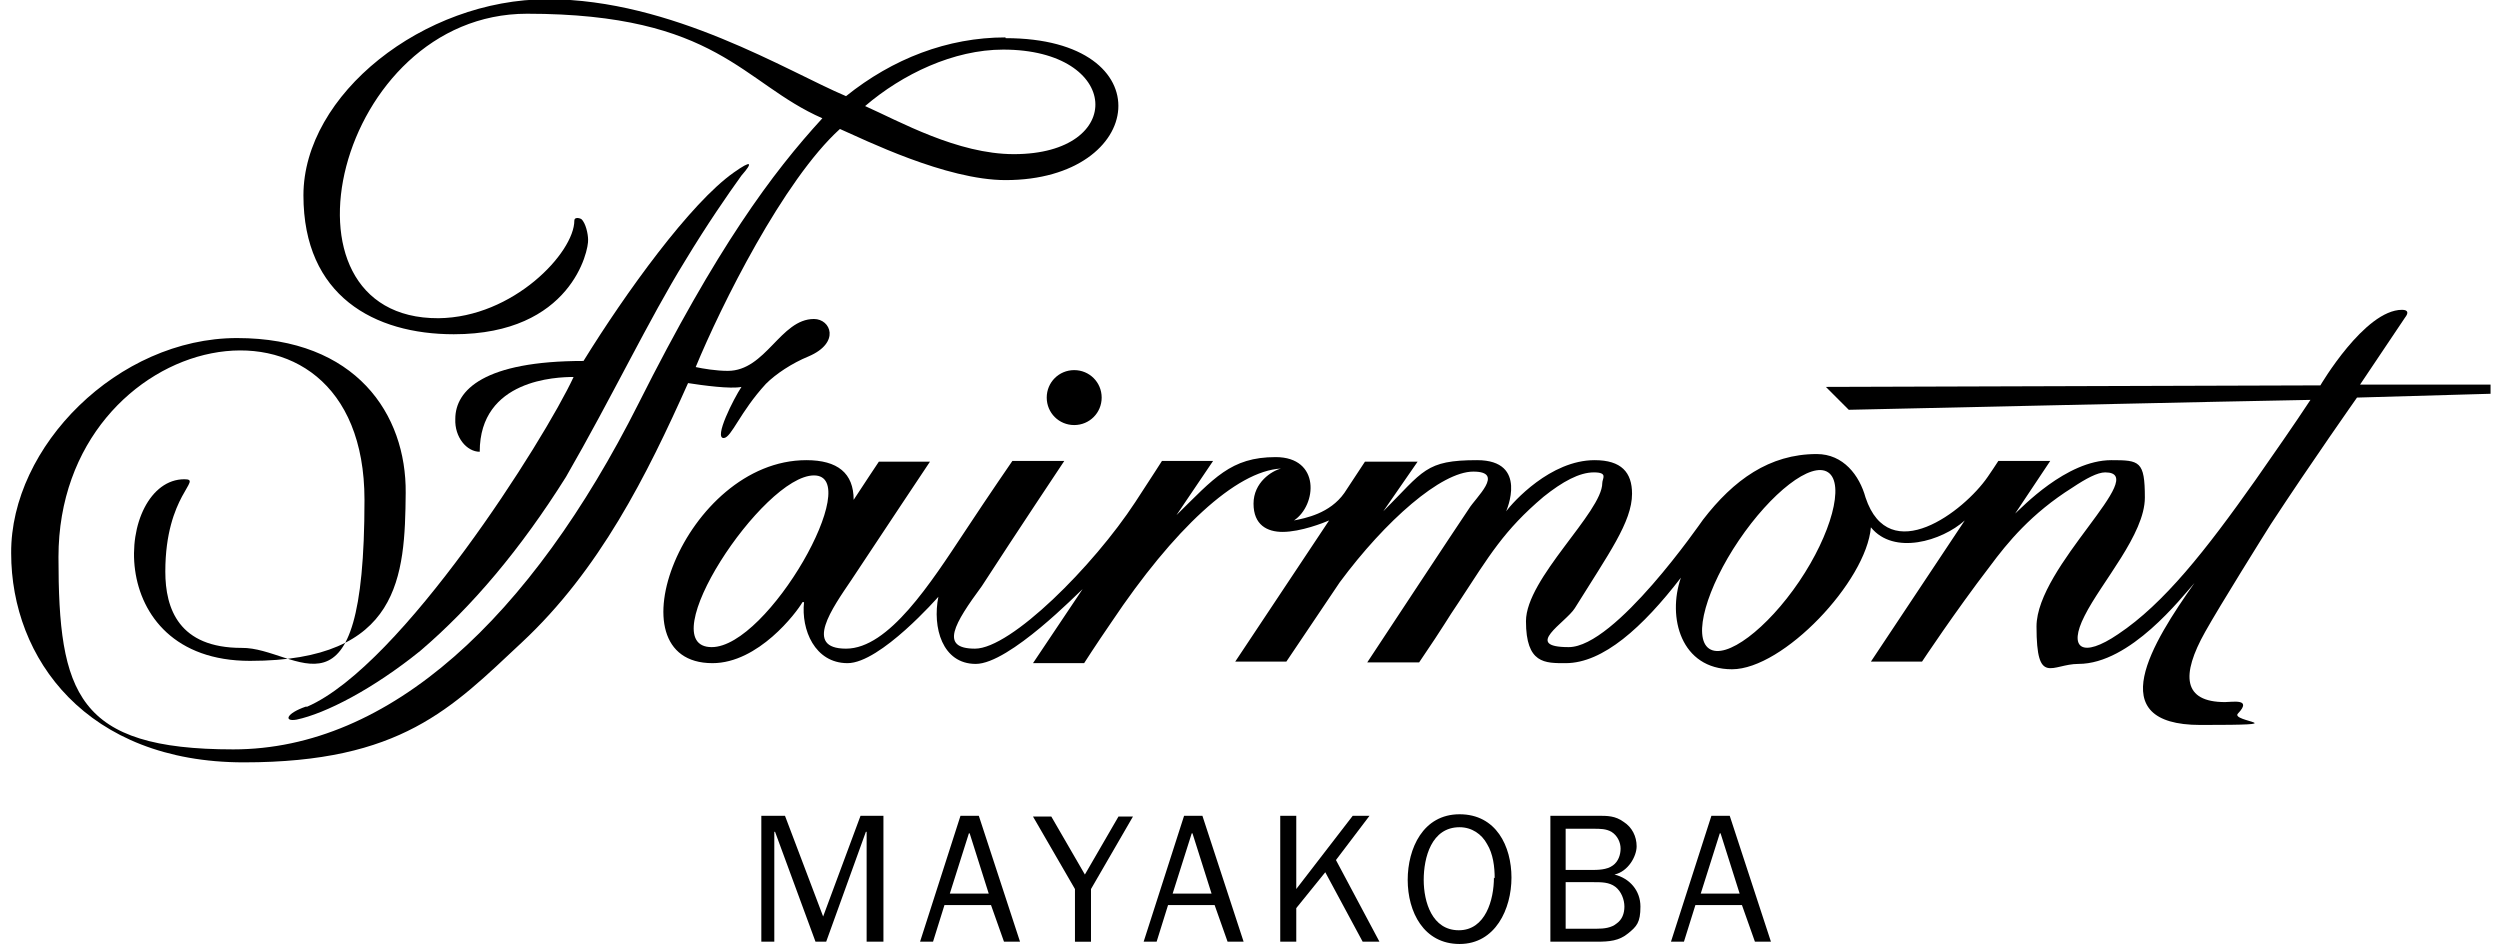 <svg xmlns="http://www.w3.org/2000/svg" fill="none" viewBox="0 0 126 48" height="48" width="126">
<g clip-path="url(#clip0_17874_6721)">
<path fill="black" d="M15.486 35.615C20.255 33.538 27.447 22.154 28.909 19C28.063 19 24.178 19.115 24.178 22.769C23.524 22.769 22.909 22.038 22.947 21.115C22.947 19.654 24.409 18.192 29.409 18.192C31.524 14.769 34.794 10.231 36.986 8.692C37.909 8.038 37.947 8.192 37.37 8.846C36.678 9.808 35.64 11.307 34.524 13.154C32.717 16.077 30.832 20.038 28.524 24.038C26.255 27.654 23.794 30.577 21.178 32.807C18.794 34.731 16.409 35.961 14.947 36.269C14.294 36.385 14.409 35.961 15.409 35.615"></path>
<path fill="black" d="M51.101 7.769C48.255 7.769 45.332 6.115 43.601 5.346C45.486 3.731 48.063 2.5 50.563 2.5C56.524 2.5 56.794 7.769 51.101 7.769ZM50.678 1.885C47.755 1.885 44.986 2.961 42.64 4.846C39.717 3.615 33.87 -0.039 27.601 -0.039C21.332 -0.039 15.293 4.769 15.293 9.846C15.293 14.923 18.87 16.846 22.87 16.846C28.794 16.846 29.678 12.615 29.64 12.077C29.64 11.808 29.524 11.231 29.294 11.038C29.14 10.961 28.947 10.961 28.947 11.115C28.947 12.731 25.87 16 22.101 16.038C13.37 16.077 16.947 0.692 26.563 0.692C36.178 0.692 37.409 4.192 41.447 5.961C38.909 8.731 36.14 12.461 32.178 20.346C26.755 31.115 19.64 37.769 11.755 37.769C3.87 37.769 2.947 34.961 2.947 28.077C2.947 16.461 18.37 13.269 18.37 25.192C18.37 37.115 14.986 32.615 12.178 32.654C9.024 32.654 8.332 30.692 8.332 28.808C8.332 24.923 10.255 24.154 9.293 24.154C5.832 24.154 5.024 33.308 12.601 33.308C20.178 33.308 20.409 29.038 20.447 24.846C20.486 20.884 17.947 17.038 11.947 17.038C5.947 17.038 0.524 22.5 0.563 27.884C0.563 33.192 4.37 38.423 12.293 38.423C20.216 38.423 22.755 35.692 26.294 32.385C30.216 28.731 32.601 23.961 34.678 19.308C35.409 19.423 36.832 19.615 37.37 19.5C36.986 20.077 35.947 22.115 36.486 22.077C36.87 22.038 37.294 20.769 38.601 19.346C39.101 18.846 39.909 18.308 40.755 17.961C42.37 17.269 41.87 16.077 41.024 16.077C39.332 16.077 38.601 18.692 36.678 18.692C36.101 18.692 35.409 18.577 35.063 18.5C36.332 15.423 39.486 9.077 42.332 6.5C43.563 7.038 47.678 9.077 50.678 9.077C57.794 9.077 58.717 1.923 50.678 1.923"></path>
<path fill="black" d="M55.524 20.038C55.524 19.269 54.909 18.654 54.14 18.654C53.37 18.654 52.755 19.269 52.755 20.038C52.755 20.808 53.37 21.423 54.14 21.423C54.909 21.423 55.524 20.808 55.524 20.038ZM90.678 29.308C89.063 31.692 86.986 33.269 86.14 32.692C85.293 32.115 86.024 29.615 87.64 27.231C89.255 24.846 91.293 23.231 92.14 23.808C92.986 24.384 92.293 26.923 90.678 29.308ZM35.87 32.615C32.755 32.615 38.447 23.961 41.024 23.961C43.601 23.961 38.717 32.615 35.87 32.615ZM125.217 19.384H118.947C118.947 19.384 120.37 17.269 121.217 16C121.37 15.807 121.409 15.615 121.063 15.615C119.178 15.615 116.947 19.423 116.947 19.423L92.024 19.5L93.178 20.654C93.178 20.654 113.909 20.192 116.447 20.154C115.64 21.384 114.563 22.923 113.678 24.192C111.178 27.731 109.063 30.423 106.755 31.961C104.947 33.192 104.217 32.692 105.063 31.038C105.909 29.346 108.101 26.923 108.101 25.077C108.101 23.231 107.832 23.192 106.409 23.192C104.14 23.192 101.87 25.615 101.563 25.884L103.332 23.231H100.717C100.563 23.461 100.37 23.769 100.178 24.038C98.986 25.769 95.217 28.654 94.024 25.077C93.717 23.961 92.909 22.884 91.563 22.884C89.178 22.884 87.37 24.192 85.832 26.192C85.717 26.346 81.409 32.615 79.063 32.615C76.717 32.615 78.909 31.384 79.37 30.654C81.063 27.923 82.255 26.308 82.255 24.884C82.255 23.808 81.717 23.192 80.37 23.192C78.14 23.192 76.255 25.308 75.909 25.769C75.909 25.769 77.063 23.192 74.447 23.192C71.832 23.192 71.755 23.731 69.717 25.769L71.447 23.269H68.793L67.755 24.846C67.024 25.884 65.793 26.115 65.217 26.231C66.37 25.461 66.563 23.038 64.293 23.038C62.024 23.038 61.178 24.115 59.294 25.961L61.14 23.231H58.563C58.563 23.231 58.024 24.077 57.217 25.308C55.101 28.538 50.947 32.692 49.14 32.692C47.332 32.692 48.101 31.423 49.486 29.538C51.178 26.923 53.64 23.231 53.64 23.231H51.024C51.024 23.231 49.909 24.846 48.64 26.769C46.909 29.384 44.794 32.692 42.64 32.692C40.486 32.692 41.947 30.654 42.909 29.231C44.255 27.192 46.87 23.269 46.87 23.269H44.294C44.294 23.269 43.447 24.538 43.024 25.192C43.024 23.846 42.217 23.192 40.64 23.192C34.524 23.192 30.64 33.423 35.909 33.423C38.217 33.423 40.14 30.884 40.447 30.346C40.447 30.346 40.486 30.346 40.524 30.346C40.37 31.731 41.063 33.423 42.717 33.423C44.37 33.423 47.294 30.077 47.294 30.077C46.986 31.615 47.486 33.461 49.178 33.461C50.87 33.461 54.37 29.846 54.563 29.692C53.217 31.692 52.063 33.423 52.063 33.423H54.64C54.64 33.423 55.178 32.577 56.024 31.346C59.14 26.692 62.294 23.731 64.563 23.615C64.101 23.731 63.178 24.308 63.178 25.384C63.178 26.461 63.87 26.808 64.64 26.808C65.563 26.808 66.717 26.346 66.986 26.231L62.255 33.346H64.832C64.832 33.346 66.64 30.654 67.524 29.346C69.832 26.231 72.64 23.769 74.255 23.769C75.87 23.769 74.37 25.077 74.024 25.654C73.601 26.269 68.909 33.385 68.909 33.385H71.524C72.909 31.346 72.87 31.308 73.524 30.346C75.063 28 75.793 26.731 77.793 25.038C78.755 24.269 79.601 23.808 80.332 23.808C81.063 23.808 80.755 24.115 80.755 24.346C80.755 25.808 76.909 29.154 76.909 31.308C76.909 33.461 77.87 33.423 78.909 33.423C80.793 33.423 82.793 31.615 84.717 29.115C84.024 31.115 84.717 33.731 87.293 33.731C89.87 33.731 94.063 29.308 94.293 26.577C95.447 28 97.87 27.269 99.024 26.231C98.947 26.346 94.293 33.346 94.293 33.346H96.87C96.87 33.346 98.524 30.846 100.294 28.538C101.178 27.346 102.37 25.884 104.447 24.577C105.14 24.115 105.717 23.808 106.101 23.808C108.447 23.808 102.64 28.538 102.64 31.577C102.64 34.615 103.409 33.461 104.755 33.461C107.37 33.461 109.947 30.115 110.601 29.384C108.486 32.385 105.87 36.538 110.909 36.538C115.947 36.538 112.37 36.385 112.794 35.961C113.524 35.192 112.524 35.385 112.14 35.385C110.024 35.385 109.909 34.038 111.14 31.846C111.87 30.538 114.178 26.846 114.447 26.423C116.486 23.308 118.793 20.038 118.793 20.038L125.524 19.846V19.384H125.217Z"></path>
<path fill="black" d="M44.486 47.461H43.678V41.923H43.64L41.64 47.461H41.101L39.063 41.923H39.025V47.461H38.371V41.115H39.563L41.486 46.192L43.371 41.115H44.525V47.461H44.486Z"></path>
<path fill="black" d="M51.409 47.461H50.601L49.947 45.615H47.601L47.025 47.461H46.371L48.409 41.115H49.332L51.409 47.461ZM48.832 42L47.871 45.038H49.832L48.871 42H48.832Z"></path>
<path fill="black" d="M54.986 44.808V47.462H54.178V44.808L52.063 41.154H52.986L54.678 44.077L56.371 41.154H57.101L54.986 44.808Z"></path>
<path fill="black" d="M62.678 47.461H61.87L61.217 45.615H58.87L58.294 47.461H57.64L59.678 41.115H60.601L62.678 47.461ZM60.063 42L59.101 45.038H61.063L60.101 42H60.063Z"></path>
<path fill="black" d="M68.678 47.461L66.794 43.961L65.332 45.769V47.461H64.524V41.115H65.332V44.807L68.178 41.115H69.024L67.332 43.346L69.524 47.461H68.64H68.678Z"></path>
<path fill="black" d="M70.948 44.346C70.948 42.769 71.717 41.039 73.563 41.039C75.409 41.039 76.178 42.654 76.178 44.231C76.178 45.808 75.371 47.577 73.563 47.577C71.755 47.577 70.948 45.962 70.948 44.346ZM75.332 44.269C75.332 43.692 75.255 43.039 74.948 42.539C74.678 42.039 74.178 41.692 73.563 41.692C72.14 41.692 71.755 43.231 71.755 44.346C71.755 45.462 72.178 46.885 73.525 46.885C74.871 46.885 75.294 45.346 75.294 44.231L75.332 44.269Z"></path>
<path fill="black" d="M78.139 47.461V41.115H80.524C81.024 41.115 81.409 41.115 81.832 41.423C82.255 41.692 82.486 42.154 82.486 42.654C82.486 43.154 82.063 43.923 81.37 44.077C82.139 44.269 82.678 44.885 82.678 45.692C82.678 46.5 82.486 46.692 82.063 47.038C81.601 47.423 81.101 47.461 80.486 47.461H78.101H78.139ZM80.139 43.846C80.524 43.846 80.986 43.846 81.293 43.615C81.563 43.423 81.678 43.077 81.678 42.769C81.678 42.461 81.524 42.115 81.216 41.923C80.947 41.769 80.639 41.769 80.332 41.769H78.909V43.846H80.139ZM80.486 46.807C80.832 46.807 81.216 46.769 81.486 46.538C81.755 46.346 81.87 46.038 81.87 45.692C81.87 45.346 81.716 44.923 81.409 44.692C81.101 44.461 80.716 44.461 80.332 44.461H78.909V46.807H80.447H80.486Z"></path>
<path fill="black" d="M89.255 47.461H88.448L87.794 45.615H85.448L84.871 47.461H84.217L86.255 41.115H87.178L89.255 47.461ZM86.678 42L85.717 45.038H87.678L86.717 42H86.678Z"></path>
</g>
<defs>
<clipPath id="clip0_17874_6721">
<rect transform="translate(0.5)" fill="white" height="47.692" width="125"></rect>
</clipPath>
</defs>
</svg>
